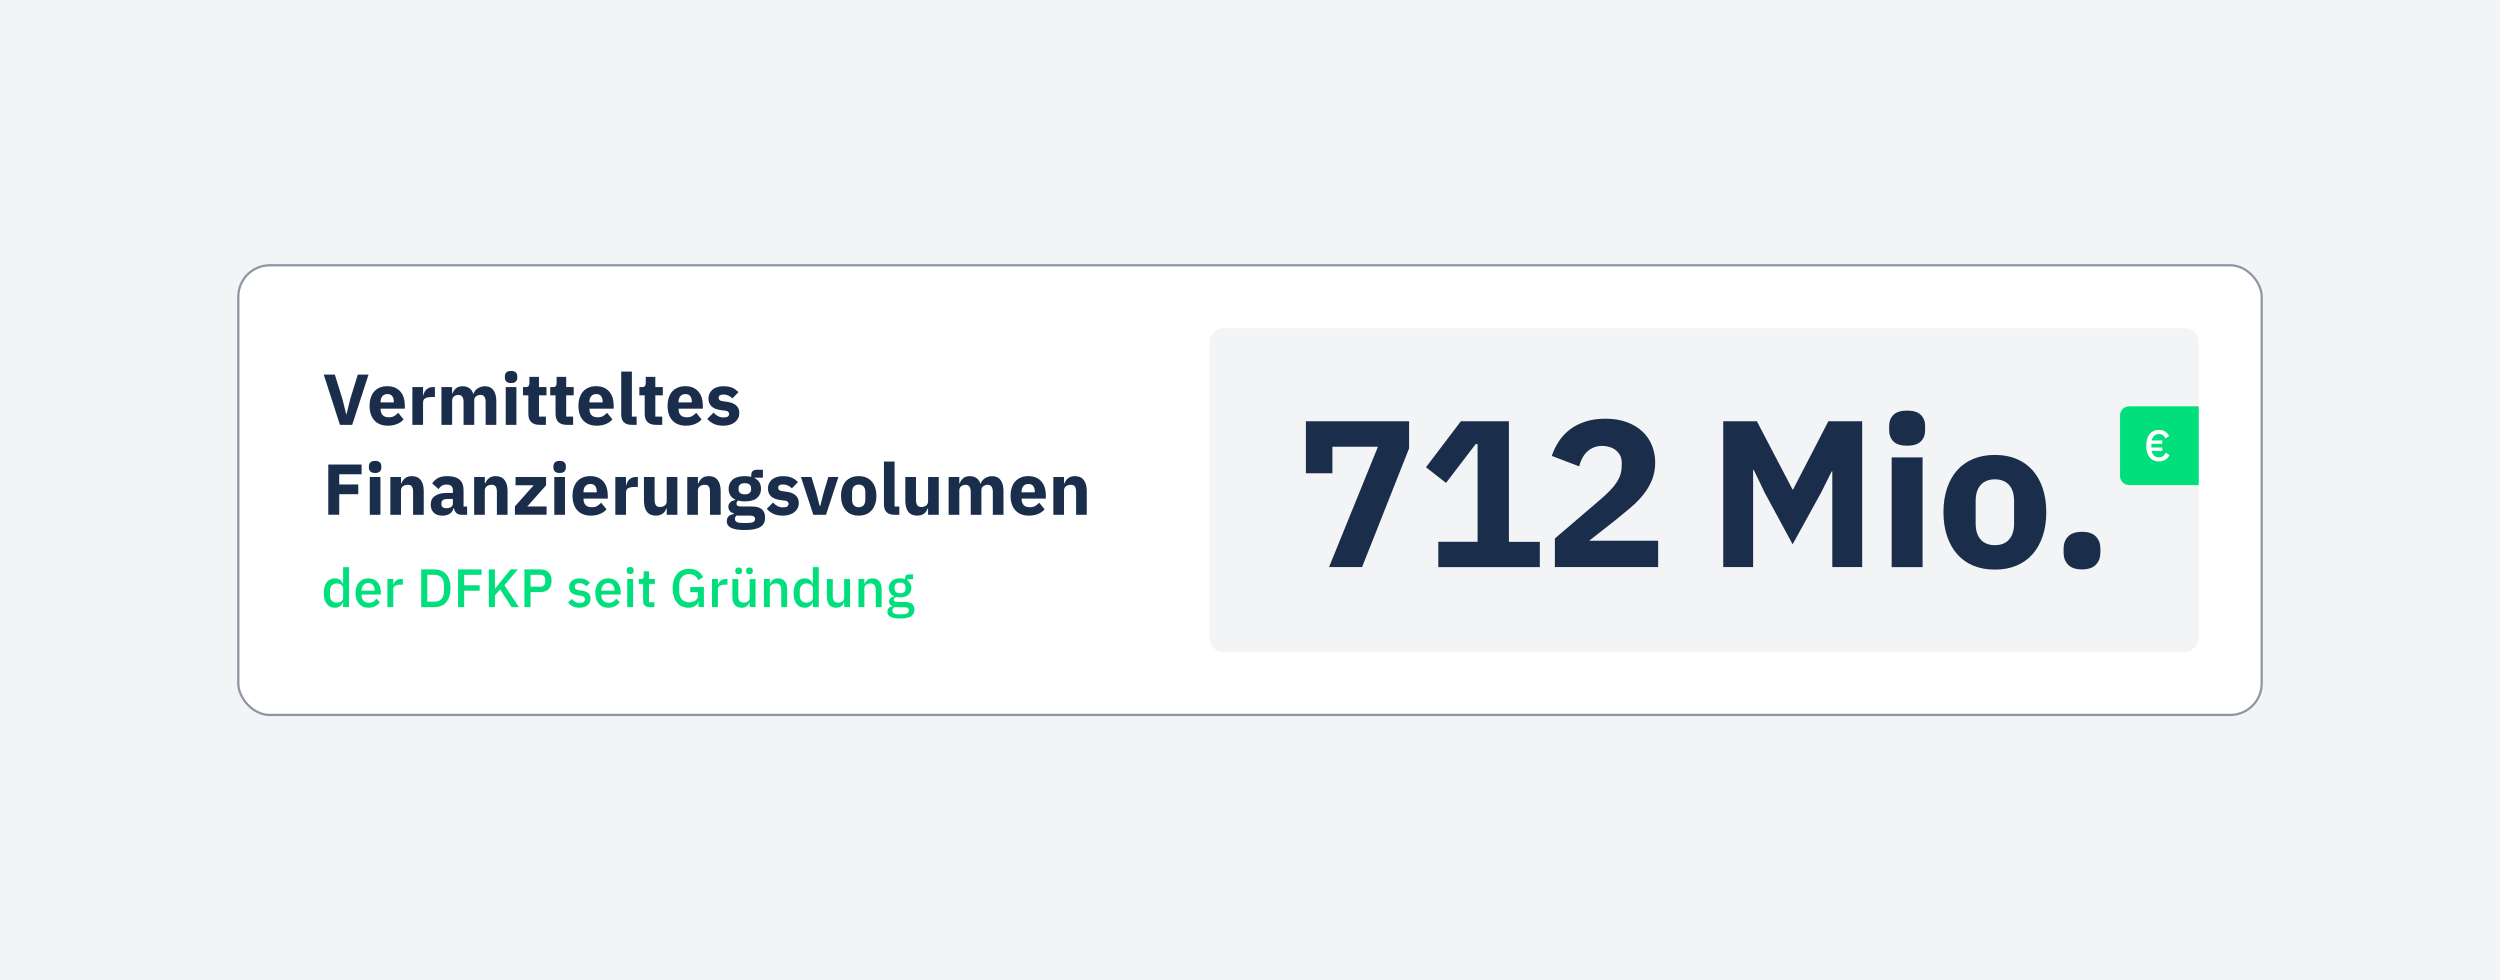 <?xml version="1.0" encoding="UTF-8"?> <svg xmlns="http://www.w3.org/2000/svg" viewBox="0 0 1112 436"><g id="Background"><rect width="1112" height="436" style="fill: #f3f4f6;"></rect></g><g id="Headline"><rect x="106" y="118" width="900" height="200" rx="14" ry="14" style="fill: #fff;"></rect><rect x="106" y="118" width="900" height="200" rx="14" ry="14" style="fill: none; stroke: #8d96a5; stroke-linecap: round; stroke-linejoin: round;"></rect><rect x="686" y="-2" width="144" height="440" rx="6" ry="6" transform="translate(976 -540) rotate(90)" style="fill: #f3f4f6;"></rect><path d="M591.16,252.24l21.75-53.53h-20.26v11.8h-11.8v-23.14h45.91v12.08l-20.91,52.78h-14.68ZM639.76,252.24v-11.24h17.47v-43.49h-.84l-13.2,17.29-8.92-6.97,15.52-20.44h21.37v53.62h13.75v11.24h-45.16ZM737.52,252.24h-45.91v-12.73l19.98-17.1c1.8-1.55,3.31-2.96,4.55-4.23,1.24-1.27,2.24-2.51,3.02-3.72.77-1.21,1.33-2.4,1.67-3.58.34-1.18.51-2.45.51-3.81v-1.3c0-1.24-.25-2.32-.74-3.25-.5-.93-1.15-1.7-1.95-2.32-.81-.62-1.72-1.08-2.74-1.39-1.02-.31-2.06-.47-3.11-.47-1.55,0-2.9.25-4.04.74-1.15.5-2.14,1.16-2.97,2s-1.53,1.8-2.09,2.88c-.56,1.08-.99,2.25-1.3,3.48l-12.17-4.65c.74-2.23,1.77-4.35,3.07-6.37,1.3-2.01,2.93-3.78,4.88-5.3,1.95-1.52,4.26-2.71,6.92-3.58,2.66-.87,5.67-1.3,9.01-1.3,3.53,0,6.66.5,9.39,1.49,2.73.99,5.03,2.35,6.92,4.09,1.89,1.73,3.33,3.8,4.32,6.18.99,2.39,1.49,4.97,1.49,7.76s-.47,5.33-1.39,7.62c-.93,2.29-2.18,4.45-3.76,6.46-1.58,2.01-3.42,3.92-5.53,5.72-2.11,1.8-4.31,3.62-6.6,5.48l-12.08,9.48h30.67v11.71ZM815.02,209.68h-.28l-4.74,9.48-12.64,22.95-12.36-22.86-4.93-10.22h-.28v43.21h-13.29v-64.86h14.96l15.89,30.39h.19l15.71-30.39h15.05v64.86h-13.29v-42.56ZM848.29,198.25c-2.79,0-4.82-.63-6.09-1.91-1.27-1.27-1.9-2.89-1.9-4.88v-2.04c0-1.98.63-3.61,1.9-4.88s3.3-1.91,6.09-1.91,4.82.64,6.09,1.91c1.27,1.27,1.91,2.9,1.91,4.88v2.04c0,1.98-.64,3.61-1.91,4.88s-3.3,1.91-6.09,1.91ZM841.41,203.46h13.75v48.79h-13.75v-48.79ZM887.32,253.36c-3.59,0-6.8-.59-9.62-1.77-2.82-1.18-5.2-2.88-7.16-5.11-1.95-2.23-3.45-4.92-4.51-8.08-1.05-3.16-1.58-6.69-1.58-10.59s.52-7.43,1.58-10.59c1.05-3.16,2.56-5.84,4.51-8.04,1.95-2.2,4.33-3.89,7.16-5.06,2.82-1.18,6.02-1.77,9.62-1.77s6.8.59,9.62,1.77c2.82,1.18,5.2,2.87,7.16,5.06,1.95,2.2,3.45,4.88,4.51,8.04,1.05,3.16,1.58,6.69,1.58,10.59s-.53,7.43-1.58,10.59c-1.05,3.16-2.56,5.85-4.51,8.08-1.95,2.23-4.34,3.93-7.16,5.11-2.82,1.18-6.03,1.77-9.62,1.77ZM887.32,242.49c2.73,0,4.83-.84,6.32-2.51,1.49-1.67,2.23-4.06,2.23-7.16v-9.94c0-3.1-.74-5.48-2.23-7.16s-3.59-2.51-6.32-2.51-4.83.84-6.32,2.51-2.23,4.06-2.23,7.16v9.94c0,3.1.74,5.48,2.23,7.16,1.49,1.67,3.59,2.51,6.32,2.51ZM926.07,253.27c-2.79,0-4.85-.7-6.18-2.09-1.33-1.39-2-3.17-2-5.34v-1.86c0-2.17.66-3.95,2-5.34,1.33-1.39,3.39-2.09,6.18-2.09s4.85.7,6.18,2.09c1.33,1.39,2,3.18,2,5.34v1.86c0,2.17-.67,3.95-2,5.34-1.33,1.39-3.39,2.09-6.18,2.09Z" style="fill: #1a2d4b;"></path><g><path d="M947,180.75h30.84c.09,0,.16.07.16.16v34.68c0,.09-.07.16-.16.16h-30.84c-2.21,0-4-1.79-4-4v-27c0-2.21,1.79-4,4-4Z" style="fill: #00df7b;"></path><path d="M960.29,205.25c-.87,0-1.65-.15-2.35-.46-.7-.3-1.29-.76-1.78-1.36s-.87-1.33-1.13-2.2c-.26-.87-.4-1.86-.4-2.99s.13-2.12.4-2.99c.27-.87.64-1.6,1.13-2.19.49-.59,1.09-1.05,1.78-1.36.7-.31,1.48-.47,2.35-.47,1.19,0,2.14.25,2.85.76.71.5,1.28,1.15,1.71,1.94l-1.63,1.11c-.27-.62-.65-1.11-1.13-1.45-.48-.35-1.08-.52-1.79-.52-.87,0-1.58.26-2.14.78-.56.52-.93,1.21-1.11,2.07h4.73v1.49h-4.83v1.67h4.83v1.49h-4.73c.18.89.55,1.59,1.11,2.09.56.5,1.28.76,2.14.76.74,0,1.36-.19,1.86-.56.5-.37.9-.89,1.2-1.55l1.63,1.14c-.19.38-.43.73-.71,1.08-.28.34-.61.64-.99.89-.38.25-.82.45-1.31.6-.49.15-1.05.22-1.69.22Z" style="fill: #fff;"></path></g><g><path d="M151.2,188.97l-7.2-22.34h4.93l3.33,10.72,1.76,7.01h.1l1.7-7.01,3.33-10.72h4.77l-7.26,22.34h-5.44Z" style="fill: #1a2d4b;"></path><path d="M172.45,189.35c-1.28,0-2.42-.21-3.42-.62s-1.85-1-2.54-1.76c-.69-.76-1.22-1.68-1.57-2.77-.35-1.09-.53-2.3-.53-3.65s.17-2.52.51-3.6c.34-1.08.85-2,1.52-2.77.67-.77,1.5-1.36,2.48-1.78.98-.42,2.1-.62,3.36-.62,1.39,0,2.58.23,3.57.7.99.47,1.8,1.1,2.43,1.89.63.79,1.09,1.7,1.38,2.74.29,1.04.43,2.12.43,3.25v1.41h-10.78v.25c0,1.1.3,1.97.9,2.62.6.65,1.54.97,2.82.97.98,0,1.78-.2,2.4-.59.62-.39,1.19-.86,1.73-1.41l2.37,2.95c-.75.88-1.72,1.56-2.93,2.05-1.21.49-2.58.74-4.11.74ZM172.36,175.27c-.96,0-1.71.32-2.26.94-.54.63-.82,1.47-.82,2.51v.26h5.89v-.29c0-1.02-.23-1.85-.69-2.48-.46-.63-1.17-.94-2.13-.94Z" style="fill: #1a2d4b;"></path><path d="M183.43,188.97v-16.8h4.74v3.65h.16c.09-.47.24-.92.45-1.36s.5-.83.85-1.17c.35-.34.77-.61,1.26-.82.49-.2,1.07-.3,1.73-.3h.83v4.42h-1.18c-1.39,0-2.42.18-3.09.54-.67.36-1.01,1.04-1.01,2.02v9.82h-4.74Z" style="fill: #1a2d4b;"></path><path d="M196.36,188.97v-16.8h4.74v2.85h.19c.3-.9.81-1.66,1.54-2.29.73-.63,1.72-.94,2.98-.94,1.15,0,2.13.29,2.94.86s1.4,1.42,1.76,2.53h.1c.15-.47.38-.91.69-1.33s.69-.77,1.14-1.07c.45-.3.95-.54,1.5-.72.55-.18,1.15-.27,1.79-.27,1.62,0,2.86.58,3.73,1.73s1.3,2.79,1.3,4.93v10.53h-4.74v-10.14c0-2.13-.77-3.2-2.3-3.2-.7,0-1.34.2-1.92.61-.58.41-.86,1.02-.86,1.86v10.88h-4.74v-10.14c0-2.13-.77-3.2-2.3-3.2-.34,0-.68.05-1.01.14-.33.1-.63.25-.9.46-.27.21-.48.48-.64.78-.16.31-.24.67-.24,1.07v10.88h-4.74Z" style="fill: #1a2d4b;"></path><path d="M227.33,170.38c-.96,0-1.66-.22-2.1-.66-.44-.44-.66-1-.66-1.68v-.7c0-.68.22-1.24.66-1.68.44-.44,1.14-.66,2.1-.66s1.66.22,2.1.66.66,1,.66,1.68v.7c0,.68-.22,1.24-.66,1.68-.44.44-1.14.66-2.1.66ZM224.96,172.17h4.74v16.8h-4.74v-16.8Z" style="fill: #1a2d4b;"></path><path d="M240,188.97c-1.64,0-2.88-.42-3.73-1.25s-1.26-2.05-1.26-3.65v-8.22h-2.37v-3.68h1.18c.64,0,1.08-.15,1.31-.46.23-.31.35-.75.35-1.33v-2.75h4.26v4.54h3.33v3.68h-3.33v9.44h3.07v3.68h-2.82Z" style="fill: #1a2d4b;"></path><path d="M252.1,188.97c-1.64,0-2.88-.42-3.73-1.25s-1.26-2.05-1.26-3.65v-8.22h-2.37v-3.68h1.18c.64,0,1.08-.15,1.31-.46.23-.31.35-.75.35-1.33v-2.75h4.26v4.54h3.33v3.68h-3.33v9.44h3.07v3.68h-2.82Z" style="fill: #1a2d4b;"></path><path d="M265.35,189.35c-1.28,0-2.42-.21-3.42-.62s-1.85-1-2.54-1.76c-.69-.76-1.22-1.68-1.57-2.77-.35-1.09-.53-2.3-.53-3.65s.17-2.52.51-3.6c.34-1.08.85-2,1.52-2.77.67-.77,1.5-1.36,2.48-1.78.98-.42,2.1-.62,3.36-.62,1.39,0,2.58.23,3.57.7.99.47,1.8,1.1,2.43,1.89.63.79,1.09,1.7,1.38,2.74.29,1.04.43,2.12.43,3.25v1.41h-10.78v.25c0,1.1.3,1.97.9,2.62.6.65,1.54.97,2.82.97.98,0,1.78-.2,2.4-.59.62-.39,1.19-.86,1.73-1.41l2.37,2.95c-.75.88-1.72,1.56-2.93,2.05-1.21.49-2.58.74-4.11.74ZM265.25,175.27c-.96,0-1.71.32-2.26.94-.54.63-.82,1.47-.82,2.51v.26h5.89v-.29c0-1.02-.23-1.85-.69-2.48-.46-.63-1.17-.94-2.13-.94Z" style="fill: #1a2d4b;"></path><path d="M281.03,188.97c-1.62,0-2.81-.39-3.57-1.18s-1.14-1.93-1.14-3.42v-19.07h4.74v20h2.11v3.68h-2.14Z" style="fill: #1a2d4b;"></path><path d="M291.75,188.97c-1.64,0-2.88-.42-3.73-1.25s-1.26-2.05-1.26-3.65v-8.22h-2.37v-3.68h1.18c.64,0,1.08-.15,1.31-.46.23-.31.35-.75.35-1.33v-2.75h4.26v4.54h3.33v3.68h-3.33v9.44h3.07v3.68h-2.82Z" style="fill: #1a2d4b;"></path><path d="M305,189.35c-1.28,0-2.42-.21-3.42-.62s-1.85-1-2.54-1.76c-.69-.76-1.22-1.68-1.57-2.77-.35-1.09-.53-2.3-.53-3.65s.17-2.52.51-3.6c.34-1.08.85-2,1.52-2.77.67-.77,1.5-1.36,2.48-1.78.98-.42,2.1-.62,3.36-.62,1.39,0,2.58.23,3.57.7.99.47,1.8,1.1,2.43,1.89.63.79,1.09,1.7,1.38,2.74.29,1.04.43,2.12.43,3.25v1.41h-10.78v.25c0,1.1.3,1.97.9,2.62.6.65,1.54.97,2.82.97.98,0,1.78-.2,2.4-.59.62-.39,1.19-.86,1.73-1.41l2.37,2.95c-.75.88-1.72,1.56-2.93,2.05-1.21.49-2.58.74-4.11.74ZM304.9,175.27c-.96,0-1.71.32-2.26.94-.54.63-.82,1.47-.82,2.51v.26h5.89v-.29c0-1.02-.23-1.85-.69-2.48-.46-.63-1.17-.94-2.13-.94Z" style="fill: #1a2d4b;"></path><path d="M321.67,189.35c-1.62,0-2.99-.26-4.1-.78s-2.1-1.26-2.98-2.22l2.78-2.82c.6.66,1.26,1.18,1.98,1.57s1.55.58,2.46.58,1.59-.14,1.95-.43c.36-.29.54-.68.54-1.17,0-.79-.57-1.26-1.7-1.41l-1.82-.22c-3.78-.47-5.66-2.2-5.66-5.18,0-.81.15-1.55.46-2.22.31-.67.75-1.25,1.31-1.73.56-.48,1.25-.85,2.05-1.12.8-.27,1.7-.4,2.7-.4.87,0,1.65.06,2.32.18.67.12,1.27.29,1.79.51s1,.5,1.44.83c.44.33.87.7,1.3,1.1l-2.72,2.78c-.53-.53-1.14-.95-1.81-1.26-.67-.31-1.36-.46-2.06-.46-.81,0-1.39.13-1.73.38-.34.26-.51.6-.51,1.02s.12.79.37,1.04.71.42,1.39.53l1.89.26c3.69.49,5.54,2.18,5.54,5.06,0,.81-.17,1.56-.51,2.24s-.83,1.27-1.46,1.78c-.63.5-1.39.89-2.27,1.17-.89.28-1.87.42-2.96.42Z" style="fill: #1a2d4b;"></path><path d="M146.02,228.97v-22.34h14.82v4.32h-9.95v4.54h8.48v4.32h-8.48v9.15h-4.86Z" style="fill: #1a2d4b;"></path><path d="M166.85,210.38c-.96,0-1.66-.22-2.1-.66-.44-.44-.66-1-.66-1.68v-.7c0-.68.22-1.24.66-1.68.44-.44,1.14-.66,2.1-.66s1.66.22,2.1.66.66,1,.66,1.68v.7c0,.68-.22,1.24-.66,1.68-.44.44-1.14.66-2.1.66ZM164.48,212.17h4.74v16.8h-4.74v-16.8Z" style="fill: #1a2d4b;"></path><path d="M173.63,228.97v-16.8h4.74v2.85h.19c.3-.87.82-1.63,1.57-2.27.75-.64,1.78-.96,3.1-.96,1.73,0,3.04.58,3.92,1.73.89,1.15,1.33,2.79,1.33,4.93v10.53h-4.74v-10.14c0-1.09-.17-1.89-.51-2.42-.34-.52-.95-.78-1.82-.78-.38,0-.76.05-1.12.14-.36.1-.69.25-.98.46-.29.21-.52.48-.69.78-.17.31-.26.67-.26,1.07v10.88h-4.74Z" style="fill: #1a2d4b;"></path><path d="M205.12,228.97c-.85,0-1.56-.27-2.13-.8-.57-.53-.92-1.25-1.07-2.14h-.19c-.26,1.09-.82,1.92-1.7,2.48-.88.56-1.95.85-3.23.85-1.69,0-2.98-.45-3.87-1.34-.9-.89-1.34-2.07-1.34-3.54,0-1.77.65-3.08,1.94-3.94,1.29-.86,3.04-1.29,5.26-1.29h2.66v-1.06c0-.81-.21-1.46-.64-1.94-.43-.48-1.14-.72-2.14-.72-.94,0-1.69.2-2.24.61s-1.01.86-1.38,1.38l-2.82-2.51c.68-1.01,1.54-1.8,2.58-2.37s2.44-.85,4.21-.85c2.39,0,4.18.52,5.38,1.57,1.19,1.05,1.79,2.57,1.79,4.58v7.36h1.57v3.68h-2.62ZM198.56,226.06c.79,0,1.47-.17,2.03-.51s.85-.89.85-1.65v-1.97h-2.3c-1.86,0-2.78.62-2.78,1.87v.48c0,.61.19,1.06.58,1.35.38.29.93.43,1.63.43Z" style="fill: #1a2d4b;"></path><path d="M210.91,228.97v-16.8h4.74v2.85h.19c.3-.87.82-1.63,1.57-2.27.75-.64,1.78-.96,3.1-.96,1.73,0,3.04.58,3.92,1.73.89,1.15,1.33,2.79,1.33,4.93v10.53h-4.74v-10.14c0-1.09-.17-1.89-.51-2.42-.34-.52-.95-.78-1.82-.78-.38,0-.76.05-1.12.14-.36.1-.69.25-.98.46-.29.21-.52.48-.69.78-.17.31-.26.67-.26,1.07v10.88h-4.74Z" style="fill: #1a2d4b;"></path><path d="M229.03,228.97v-3.74l8.35-9.38h-8.06v-3.68h13.57v3.71l-8.38,9.41h8.61v3.68h-14.08Z" style="fill: #1a2d4b;"></path><path d="M248.93,210.38c-.96,0-1.66-.22-2.1-.66-.44-.44-.66-1-.66-1.68v-.7c0-.68.22-1.24.66-1.68.44-.44,1.14-.66,2.1-.66s1.66.22,2.1.66.66,1,.66,1.68v.7c0,.68-.22,1.24-.66,1.68-.44.44-1.14.66-2.1.66ZM246.56,212.17h4.74v16.8h-4.74v-16.8Z" style="fill: #1a2d4b;"></path><path d="M262.72,229.35c-1.28,0-2.42-.21-3.42-.62s-1.85-1-2.54-1.76c-.69-.76-1.22-1.68-1.57-2.77-.35-1.09-.53-2.3-.53-3.65s.17-2.52.51-3.6c.34-1.08.85-2,1.52-2.77.67-.77,1.5-1.36,2.48-1.78.98-.42,2.1-.62,3.36-.62,1.39,0,2.58.23,3.57.7.99.47,1.8,1.1,2.43,1.89.63.79,1.09,1.7,1.38,2.74.29,1.04.43,2.12.43,3.25v1.41h-10.78v.25c0,1.1.3,1.97.9,2.62.6.65,1.54.97,2.82.97.98,0,1.78-.2,2.4-.59.62-.39,1.19-.86,1.73-1.41l2.37,2.95c-.75.88-1.72,1.56-2.93,2.05-1.21.49-2.58.74-4.11.74ZM262.63,215.27c-.96,0-1.71.32-2.26.94-.54.63-.82,1.47-.82,2.51v.26h5.89v-.29c0-1.02-.23-1.85-.69-2.48-.46-.63-1.17-.94-2.13-.94Z" style="fill: #1a2d4b;"></path><path d="M273.7,228.97v-16.8h4.74v3.65h.16c.09-.47.24-.92.45-1.36s.5-.83.85-1.17c.35-.34.77-.61,1.26-.82.49-.2,1.07-.3,1.73-.3h.83v4.42h-1.18c-1.39,0-2.42.18-3.09.54-.67.36-1.01,1.04-1.01,2.02v9.82h-4.74Z" style="fill: #1a2d4b;"></path><path d="M296.54,226.15h-.16c-.15.43-.35.83-.59,1.22-.25.38-.56.73-.94,1.02-.38.3-.84.53-1.36.7-.52.17-1.13.26-1.81.26-1.73,0-3.04-.57-3.92-1.71-.88-1.14-1.33-2.78-1.33-4.91v-10.56h4.74v10.14c0,1.02.18,1.81.54,2.37.36.55.98.83,1.86.83.36,0,.72-.05,1.09-.16.36-.11.68-.26.96-.46.28-.2.5-.45.67-.75s.26-.65.26-1.06v-10.91h4.74v16.8h-4.74v-2.82Z" style="fill: #1a2d4b;"></path><path d="M305.7,228.97v-16.8h4.74v2.85h.19c.3-.87.82-1.63,1.57-2.27.75-.64,1.78-.96,3.1-.96,1.73,0,3.04.58,3.92,1.73.89,1.15,1.33,2.79,1.33,4.93v10.53h-4.74v-10.14c0-1.09-.17-1.89-.51-2.42-.34-.52-.95-.78-1.82-.78-.38,0-.76.05-1.12.14-.36.1-.69.25-.98.46-.29.21-.52.48-.69.78-.17.31-.26.67-.26,1.07v10.88h-4.74Z" style="fill: #1a2d4b;"></path><path d="M340.32,230.19c0,.9-.15,1.69-.46,2.37s-.82,1.26-1.52,1.74c-.7.48-1.64.84-2.8,1.09-1.16.25-2.6.37-4.3.37-1.45,0-2.68-.09-3.7-.27-1.01-.18-1.83-.44-2.46-.77-.63-.33-1.09-.74-1.38-1.22-.29-.48-.43-1.03-.43-1.65,0-.94.28-1.67.83-2.21s1.32-.86,2.3-.99v-.35c-.81-.15-1.42-.5-1.82-1.04-.41-.54-.61-1.18-.61-1.91,0-.45.09-.84.27-1.17.18-.33.42-.62.7-.87s.62-.44,1.01-.59c.38-.15.77-.27,1.15-.35v-.13c-1.02-.47-1.78-1.11-2.27-1.93-.49-.82-.74-1.77-.74-2.86,0-1.71.59-3.07,1.78-4.11,1.18-1.03,2.99-1.55,5.42-1.55,1.11,0,2.06.11,2.85.32v-.64c0-.9.22-1.54.66-1.94.44-.39,1.06-.59,1.87-.59h2.66v3.52h-3.71v.19c.98.47,1.71,1.12,2.18,1.94.47.82.7,1.78.7,2.86,0,1.68-.59,3.03-1.78,4.05-1.18,1.01-2.99,1.52-5.42,1.52-1.09,0-2.08-.12-2.98-.35-.49.32-.74.77-.74,1.34,0,.41.15.72.46.94.31.22.83.34,1.55.34h4.86c2.05,0,3.54.43,4.46,1.28.93.85,1.39,2.06,1.39,3.62ZM335.87,230.83c0-.49-.19-.86-.58-1.12-.38-.26-1.06-.38-2.02-.38h-5.76c-.21.21-.37.45-.46.72-.1.27-.14.53-.14.78,0,.62.27,1.07.8,1.36.53.29,1.44.43,2.72.43h1.92c1.28,0,2.19-.14,2.72-.43s.8-.74.8-1.36ZM331.3,219.88c.94,0,1.64-.2,2.1-.59.46-.39.69-.96.69-1.7v-.38c0-.74-.23-1.31-.69-1.7-.46-.39-1.16-.59-2.1-.59s-1.64.2-2.1.59c-.46.39-.69.96-.69,1.7v.38c0,.74.23,1.31.69,1.7.46.39,1.16.59,2.1.59Z" style="fill: #1a2d4b;"></path><path d="M348.13,229.35c-1.62,0-2.99-.26-4.1-.78s-2.1-1.26-2.98-2.22l2.78-2.82c.6.66,1.26,1.18,1.98,1.57s1.55.58,2.46.58,1.59-.14,1.95-.43c.36-.29.54-.68.54-1.17,0-.79-.57-1.26-1.7-1.41l-1.82-.22c-3.78-.47-5.66-2.2-5.66-5.18,0-.81.15-1.55.46-2.22.31-.67.75-1.25,1.31-1.73.56-.48,1.25-.85,2.05-1.12.8-.27,1.7-.4,2.7-.4.87,0,1.65.06,2.32.18.67.12,1.27.29,1.79.51s1,.5,1.44.83c.44.33.87.7,1.3,1.1l-2.72,2.78c-.53-.53-1.14-.95-1.81-1.26-.67-.31-1.36-.46-2.06-.46-.81,0-1.39.13-1.73.38-.34.26-.51.6-.51,1.02s.12.79.37,1.04.71.42,1.39.53l1.89.26c3.69.49,5.54,2.18,5.54,5.06,0,.81-.17,1.56-.51,2.24s-.83,1.27-1.46,1.78c-.63.5-1.39.89-2.27,1.17-.89.28-1.87.42-2.96.42Z" style="fill: #1a2d4b;"></path><path d="M361.76,228.97l-5.5-16.8h4.67l2.08,6.78,1.57,6.08h.26l1.57-6.08,2.02-6.78h4.48l-5.5,16.8h-5.63Z" style="fill: #1a2d4b;"></path><path d="M381.95,229.35c-1.24,0-2.34-.2-3.31-.61-.97-.41-1.79-.99-2.46-1.76-.67-.77-1.19-1.7-1.55-2.78-.36-1.09-.54-2.3-.54-3.65s.18-2.56.54-3.65c.36-1.09.88-2.01,1.55-2.77.67-.76,1.49-1.34,2.46-1.74s2.07-.61,3.31-.61,2.34.2,3.31.61,1.79.99,2.46,1.74c.67.76,1.19,1.68,1.55,2.77.36,1.09.54,2.3.54,3.65s-.18,2.56-.54,3.65c-.36,1.09-.88,2.02-1.55,2.78-.67.77-1.49,1.36-2.46,1.76-.97.4-2.08.61-3.31.61ZM381.95,225.61c.94,0,1.66-.29,2.18-.86.51-.58.77-1.4.77-2.46v-3.42c0-1.07-.26-1.89-.77-2.46s-1.24-.86-2.18-.86-1.66.29-2.18.86c-.51.58-.77,1.4-.77,2.46v3.42c0,1.07.26,1.89.77,2.46.51.58,1.24.86,2.18.86Z" style="fill: #1a2d4b;"></path><path d="M397.89,228.97c-1.62,0-2.81-.39-3.57-1.18s-1.14-1.93-1.14-3.42v-19.07h4.74v20h2.11v3.68h-2.14Z" style="fill: #1a2d4b;"></path><path d="M412.8,226.15h-.16c-.15.43-.35.83-.59,1.22-.25.38-.56.73-.94,1.02-.38.3-.84.53-1.36.7-.52.17-1.13.26-1.81.26-1.73,0-3.04-.57-3.92-1.71-.88-1.14-1.33-2.78-1.33-4.91v-10.56h4.74v10.14c0,1.02.18,1.81.54,2.37.36.55.98.83,1.86.83.36,0,.72-.05,1.09-.16.36-.11.68-.26.96-.46.28-.2.5-.45.67-.75s.26-.65.26-1.06v-10.91h4.74v16.8h-4.74v-2.82Z" style="fill: #1a2d4b;"></path><path d="M421.95,228.97v-16.8h4.74v2.85h.19c.3-.9.81-1.66,1.54-2.29.73-.63,1.72-.94,2.98-.94,1.15,0,2.13.29,2.94.86s1.4,1.42,1.76,2.53h.1c.15-.47.38-.91.69-1.33s.69-.77,1.14-1.07c.45-.3.95-.54,1.5-.72.55-.18,1.15-.27,1.79-.27,1.62,0,2.86.58,3.73,1.73s1.3,2.79,1.3,4.93v10.53h-4.74v-10.14c0-2.13-.77-3.2-2.3-3.2-.7,0-1.34.2-1.92.61-.58.41-.86,1.02-.86,1.86v10.88h-4.74v-10.14c0-2.13-.77-3.2-2.3-3.2-.34,0-.68.05-1.01.14-.33.1-.63.25-.9.46-.27.21-.48.48-.64.78-.16.31-.24.67-.24,1.07v10.88h-4.74Z" style="fill: #1a2d4b;"></path><path d="M457.57,229.35c-1.28,0-2.42-.21-3.42-.62s-1.85-1-2.54-1.76c-.69-.76-1.22-1.68-1.57-2.77-.35-1.09-.53-2.3-.53-3.65s.17-2.52.51-3.6c.34-1.08.85-2,1.52-2.77.67-.77,1.5-1.36,2.48-1.78.98-.42,2.1-.62,3.36-.62,1.39,0,2.58.23,3.57.7.99.47,1.8,1.1,2.43,1.89.63.79,1.09,1.7,1.38,2.74.29,1.04.43,2.12.43,3.25v1.41h-10.78v.25c0,1.1.3,1.97.9,2.62.6.65,1.54.97,2.82.97.98,0,1.78-.2,2.4-.59.62-.39,1.19-.86,1.73-1.41l2.37,2.95c-.75.88-1.72,1.56-2.93,2.05-1.21.49-2.58.74-4.11.74ZM457.47,215.27c-.96,0-1.71.32-2.26.94-.54.63-.82,1.47-.82,2.51v.26h5.89v-.29c0-1.02-.23-1.85-.69-2.48-.46-.63-1.17-.94-2.13-.94Z" style="fill: #1a2d4b;"></path><path d="M468.54,228.97v-16.8h4.74v2.85h.19c.3-.87.82-1.63,1.57-2.27.75-.64,1.78-.96,3.1-.96,1.73,0,3.04.58,3.92,1.73.89,1.15,1.33,2.79,1.33,4.93v10.53h-4.74v-10.14c0-1.09-.17-1.89-.51-2.42-.34-.52-.95-.78-1.82-.78-.38,0-.76.05-1.12.14-.36.1-.69.25-.98.46-.29.21-.52.48-.69.78-.17.31-.26.67-.26,1.07v10.88h-4.74Z" style="fill: #1a2d4b;"></path></g><g><path d="M152.61,267.97h-.12c-.27.74-.72,1.31-1.33,1.73-.62.42-1.34.62-2.17.62-1.58,0-2.81-.57-3.67-1.72s-1.3-2.75-1.3-4.81.43-3.67,1.3-4.81,2.09-1.72,3.67-1.72c.83,0,1.56.2,2.17.61.62.41,1.06.99,1.33,1.74h.12v-7.34h2.62v17.76h-2.62v-2.06ZM149.78,268.07c.8,0,1.47-.2,2.02-.59.54-.39.82-.91.82-1.55v-4.27c0-.64-.27-1.16-.82-1.55-.54-.39-1.22-.59-2.02-.59-.91,0-1.64.29-2.18.88s-.82,1.36-.82,2.32v2.16c0,.96.27,1.73.82,2.32s1.27.88,2.18.88Z" style="fill: #00df7b;"></path><path d="M163.87,270.32c-.9,0-1.7-.15-2.4-.46s-1.3-.74-1.8-1.31c-.5-.57-.88-1.26-1.14-2.06-.26-.81-.4-1.71-.4-2.7s.13-1.89.4-2.7c.26-.81.64-1.5,1.14-2.06.5-.57,1.1-1,1.8-1.31.7-.3,1.5-.46,2.4-.46s1.72.16,2.41.48c.7.32,1.28.76,1.74,1.33.46.57.81,1.23,1.04,1.98.23.75.35,1.56.35,2.42v.98h-8.57v.41c0,.95.28,1.74.85,2.35.57.61,1.38.92,2.44.92.77,0,1.42-.17,1.94-.5.53-.33.98-.79,1.34-1.36l1.54,1.52c-.46.77-1.14,1.38-2.02,1.84-.88.46-1.9.69-3.07.69ZM163.87,259.31c-.45,0-.86.08-1.24.24-.38.16-.7.38-.96.67-.26.29-.47.63-.61,1.03-.14.4-.22.84-.22,1.32v.17h5.81v-.24c0-.96-.25-1.73-.74-2.32s-1.18-.88-2.04-.88Z" style="fill: #00df7b;"></path><path d="M172.31,270.03v-12.48h2.62v2.4h.12c.18-.64.54-1.2,1.1-1.68.56-.48,1.34-.72,2.33-.72h.7v2.52h-1.03c-1.04,0-1.84.17-2.39.5-.55.34-.83.83-.83,1.49v7.97h-2.62Z" style="fill: #00df7b;"></path><path d="M187.36,253.28h5.93c1.07,0,2.04.18,2.92.53.87.35,1.62.88,2.23,1.57.62.7,1.09,1.57,1.43,2.62s.5,2.27.5,3.66-.17,2.61-.5,3.66-.81,1.92-1.43,2.62c-.62.7-1.36,1.22-2.23,1.57-.87.35-1.84.53-2.92.53h-5.93v-16.75ZM193.29,267.63c1.25,0,2.26-.39,3.02-1.18.77-.78,1.15-1.94,1.15-3.46v-2.69c0-1.52-.38-2.67-1.15-3.46-.77-.78-1.78-1.18-3.02-1.18h-3.22v11.95h3.22Z" style="fill: #00df7b;"></path><path d="M203.75,270.03v-16.75h10.46v2.4h-7.75v4.66h6.89v2.4h-6.89v7.3h-2.71Z" style="fill: #00df7b;"></path><path d="M222.45,262.21l-2.3,2.64v5.18h-2.71v-16.75h2.71v8.5h.1l2.4-3.05,4.51-5.45h3.17l-5.98,7.06,6.46,9.7h-3.26l-5.09-7.82Z" style="fill: #00df7b;"></path><path d="M233.27,270.03v-16.75h7.2c1.55,0,2.75.46,3.6,1.37.85.91,1.27,2.14,1.27,3.67s-.42,2.76-1.27,3.67c-.85.91-2.05,1.37-3.6,1.37h-4.49v6.67h-2.71ZM235.99,260.96h4.32c.69,0,1.22-.18,1.61-.54.38-.36.58-.87.58-1.53v-1.14c0-.67-.19-1.18-.58-1.53-.38-.36-.92-.54-1.61-.54h-4.32v5.28Z" style="fill: #00df7b;"></path><path d="M257.75,270.32c-1.18,0-2.18-.21-2.98-.62-.8-.42-1.5-.99-2.09-1.73l1.68-1.54c.46.56.98,1,1.55,1.31.57.31,1.23.47,1.98.47s1.34-.15,1.72-.44c.38-.3.56-.71.56-1.24,0-.4-.13-.74-.4-1.02-.26-.28-.72-.46-1.38-.54l-1.15-.14c-1.28-.16-2.28-.53-3.01-1.12-.73-.58-1.09-1.45-1.09-2.6,0-.61.11-1.15.34-1.62.22-.47.54-.87.95-1.2s.9-.58,1.46-.76c.57-.18,1.2-.26,1.88-.26,1.12,0,2.04.18,2.75.53.71.35,1.35.84,1.91,1.46l-1.61,1.54c-.32-.38-.74-.72-1.26-1-.52-.28-1.12-.42-1.79-.42-.72,0-1.25.14-1.6.43s-.52.66-.52,1.13.15.84.46,1.08c.3.24.79.42,1.46.53l1.15.14c1.38.21,2.38.61,3.01,1.21.63.6.95,1.4.95,2.41,0,.61-.12,1.16-.35,1.64-.23.49-.56.91-1,1.26-.43.35-.95.62-1.56.82-.61.19-1.29.29-2.04.29Z" style="fill: #00df7b;"></path><path d="M270.54,270.32c-.9,0-1.7-.15-2.4-.46s-1.3-.74-1.8-1.31c-.5-.57-.88-1.26-1.14-2.06-.26-.81-.4-1.71-.4-2.7s.13-1.89.4-2.7c.26-.81.64-1.5,1.14-2.06.5-.57,1.1-1,1.8-1.31.7-.3,1.5-.46,2.4-.46s1.72.16,2.41.48c.7.32,1.28.76,1.74,1.33.46.57.81,1.23,1.04,1.98.23.75.35,1.56.35,2.42v.98h-8.57v.41c0,.95.28,1.74.85,2.35.57.61,1.38.92,2.44.92.77,0,1.42-.17,1.94-.5.53-.33.98-.79,1.34-1.36l1.54,1.52c-.46.77-1.14,1.38-2.02,1.84-.88.46-1.9.69-3.07.69ZM270.54,259.31c-.45,0-.86.08-1.24.24-.38.16-.7.38-.96.67-.26.29-.47.63-.61,1.03-.14.4-.22.84-.22,1.32v.17h5.81v-.24c0-.96-.25-1.73-.74-2.32s-1.18-.88-2.04-.88Z" style="fill: #00df7b;"></path><path d="M280.31,255.32c-.54,0-.94-.13-1.19-.38s-.37-.58-.37-.98v-.41c0-.4.12-.73.37-.98s.64-.38,1.19-.38.94.13,1.18.38.36.58.36.98v.41c0,.4-.12.73-.36.98s-.63.38-1.18.38ZM278.99,257.55h2.62v12.48h-2.62v-12.48Z" style="fill: #00df7b;"></path><path d="M288.81,270.03c-.91,0-1.6-.24-2.06-.71s-.7-1.14-.7-2v-7.63h-1.94v-2.14h1.06c.43,0,.73-.1.9-.29.17-.19.25-.5.25-.94v-2.18h2.35v3.41h2.62v2.14h-2.62v8.21h2.42v2.14h-2.28Z" style="fill: #00df7b;"></path><path d="M310.74,267.51h-.1c-.18.81-.65,1.48-1.43,2.01-.78.53-1.8.8-3.08.8-.99,0-1.91-.19-2.76-.56-.85-.38-1.58-.93-2.2-1.66-.62-.73-1.1-1.63-1.44-2.71-.34-1.08-.52-2.32-.52-3.73s.18-2.63.53-3.71c.35-1.08.85-1.99,1.49-2.72.64-.74,1.41-1.29,2.3-1.67.9-.38,1.9-.56,3-.56,1.5,0,2.78.33,3.82.99,1.04.66,1.85,1.58,2.42,2.76l-2.21,1.29c-.32-.79-.82-1.43-1.49-1.92-.67-.49-1.52-.74-2.54-.74-1.33,0-2.4.42-3.2,1.28-.81.85-1.21,2.06-1.21,3.61v2.75c0,1.56.4,2.76,1.21,3.61.81.85,1.88,1.28,3.2,1.28.53,0,1.03-.07,1.51-.21.48-.14.9-.34,1.26-.6s.65-.6.86-.99c.22-.39.32-.86.32-1.39v-1.3h-3.46v-2.33h6.07v8.93h-2.38v-2.52Z" style="fill: #00df7b;"></path><path d="M316.7,270.03v-12.48h2.62v2.4h.12c.18-.64.54-1.2,1.1-1.68.56-.48,1.34-.72,2.33-.72h.7v2.52h-1.03c-1.04,0-1.84.17-2.39.5-.55.34-.83.83-.83,1.49v7.97h-2.62Z" style="fill: #00df7b;"></path><path d="M333.45,267.97h-.1c-.11.3-.26.6-.44.89-.18.29-.42.54-.7.76-.28.22-.62.39-1.01.52-.39.13-.84.19-1.36.19-1.3,0-2.3-.42-3.01-1.25-.71-.83-1.07-2.02-1.07-3.58v-7.94h2.62v7.61c0,1.94.8,2.9,2.4,2.9.34,0,.66-.04.98-.13s.6-.22.85-.4c.25-.18.45-.4.6-.67.15-.27.23-.59.23-.96v-8.35h2.62v12.48h-2.62v-2.06ZM328.55,255.39c-.54,0-.93-.12-1.15-.36s-.34-.54-.34-.91v-.43c0-.37.11-.67.34-.91s.61-.36,1.15-.36.93.12,1.15.36c.22.24.34.54.34.91v.43c0,.37-.11.67-.34.91-.22.24-.61.36-1.15.36ZM333.35,255.39c-.54,0-.93-.12-1.15-.36-.22-.24-.34-.54-.34-.91v-.43c0-.37.11-.67.34-.91.22-.24.61-.36,1.15-.36s.93.12,1.15.36c.22.24.34.54.34.91v.43c0,.37-.11.67-.34.91-.22.24-.61.36-1.15.36Z" style="fill: #00df7b;"></path><path d="M339.81,270.03v-12.48h2.62v2.06h.12c.27-.67.68-1.23,1.24-1.68.55-.45,1.31-.67,2.27-.67,1.28,0,2.28.42,2.99,1.26s1.07,2.04,1.07,3.59v7.92h-2.62v-7.58c0-1.95-.78-2.93-2.35-2.93-.34,0-.67.04-1,.13s-.62.22-.88.4c-.26.18-.46.4-.61.67-.15.27-.23.59-.23.96v8.35h-2.62Z" style="fill: #00df7b;"></path><path d="M361.57,267.97h-.12c-.27.74-.72,1.31-1.33,1.73-.62.42-1.34.62-2.17.62-1.58,0-2.81-.57-3.67-1.72s-1.3-2.75-1.3-4.81.43-3.67,1.3-4.81,2.09-1.72,3.67-1.72c.83,0,1.56.2,2.17.61.62.41,1.06.99,1.33,1.74h.12v-7.34h2.62v17.76h-2.62v-2.06ZM358.74,268.07c.8,0,1.47-.2,2.02-.59.54-.39.82-.91.82-1.55v-4.27c0-.64-.27-1.16-.82-1.55-.54-.39-1.22-.59-2.02-.59-.91,0-1.64.29-2.18.88s-.82,1.36-.82,2.32v2.16c0,.96.27,1.73.82,2.32s1.27.88,2.18.88Z" style="fill: #00df7b;"></path><path d="M375.49,267.97h-.1c-.11.3-.26.6-.44.89-.18.29-.42.54-.7.76-.28.22-.62.39-1.01.52-.39.13-.84.19-1.36.19-1.3,0-2.3-.42-3.01-1.25-.71-.83-1.07-2.02-1.07-3.58v-7.94h2.62v7.61c0,1.94.8,2.9,2.4,2.9.34,0,.66-.04.98-.13s.6-.22.85-.4c.25-.18.45-.4.6-.67.15-.27.23-.59.23-.96v-8.35h2.62v12.48h-2.62v-2.06Z" style="fill: #00df7b;"></path><path d="M381.85,270.03v-12.48h2.62v2.06h.12c.27-.67.68-1.23,1.24-1.68.55-.45,1.31-.67,2.27-.67,1.28,0,2.28.42,2.99,1.26s1.07,2.04,1.07,3.59v7.92h-2.62v-7.58c0-1.95-.78-2.93-2.35-2.93-.34,0-.67.04-1,.13s-.62.22-.88.4c-.26.18-.46.4-.61.67-.15.27-.23.59-.23.96v8.35h-2.62Z" style="fill: #00df7b;"></path><path d="M406.72,271.21c0,1.3-.5,2.27-1.49,2.93s-2.61.98-4.85.98c-1.02,0-1.89-.07-2.6-.2s-1.3-.33-1.75-.59-.79-.57-1-.94c-.21-.37-.31-.79-.31-1.27,0-.69.19-1.22.56-1.61.38-.38.9-.65,1.57-.79v-.26c-.94-.3-1.42-.94-1.42-1.92,0-.64.22-1.13.65-1.48.43-.34.95-.59,1.56-.73v-.1c-.74-.35-1.3-.84-1.69-1.48-.39-.63-.59-1.37-.59-2.22,0-1.28.43-2.31,1.28-3.1.86-.78,2.08-1.18,3.68-1.18.88,0,1.63.13,2.26.38v-.34c0-.56.13-1,.4-1.31.26-.31.68-.47,1.24-.47h1.92v2.11h-2.54v.5c.56.37.99.84,1.3,1.43.3.58.46,1.24.46,1.96,0,1.26-.43,2.28-1.3,3.06-.86.78-2.1,1.16-3.7,1.16-.61,0-1.15-.06-1.63-.19-.32.11-.6.27-.84.47-.24.2-.36.46-.36.78s.15.58.46.72c.3.14.74.22,1.3.22h3.07c1.54,0,2.65.31,3.34.92.69.62,1.03,1.46,1.03,2.53ZM404.27,271.5c0-.43-.16-.78-.49-1.03s-.92-.38-1.79-.38h-4.22c-.58.34-.86.82-.86,1.44,0,.51.2.92.61,1.24.41.31,1.1.47,2.08.47h1.63c2.03,0,3.05-.58,3.05-1.73ZM400.36,263.87c.77,0,1.36-.17,1.79-.52.42-.34.64-.88.64-1.6v-.48c0-.72-.21-1.25-.64-1.6-.42-.34-1.02-.52-1.79-.52s-1.36.17-1.79.52c-.42.34-.64.88-.64,1.6v.48c0,.72.21,1.25.64,1.6.42.34,1.02.52,1.79.52Z" style="fill: #00df7b;"></path></g></g></svg> 